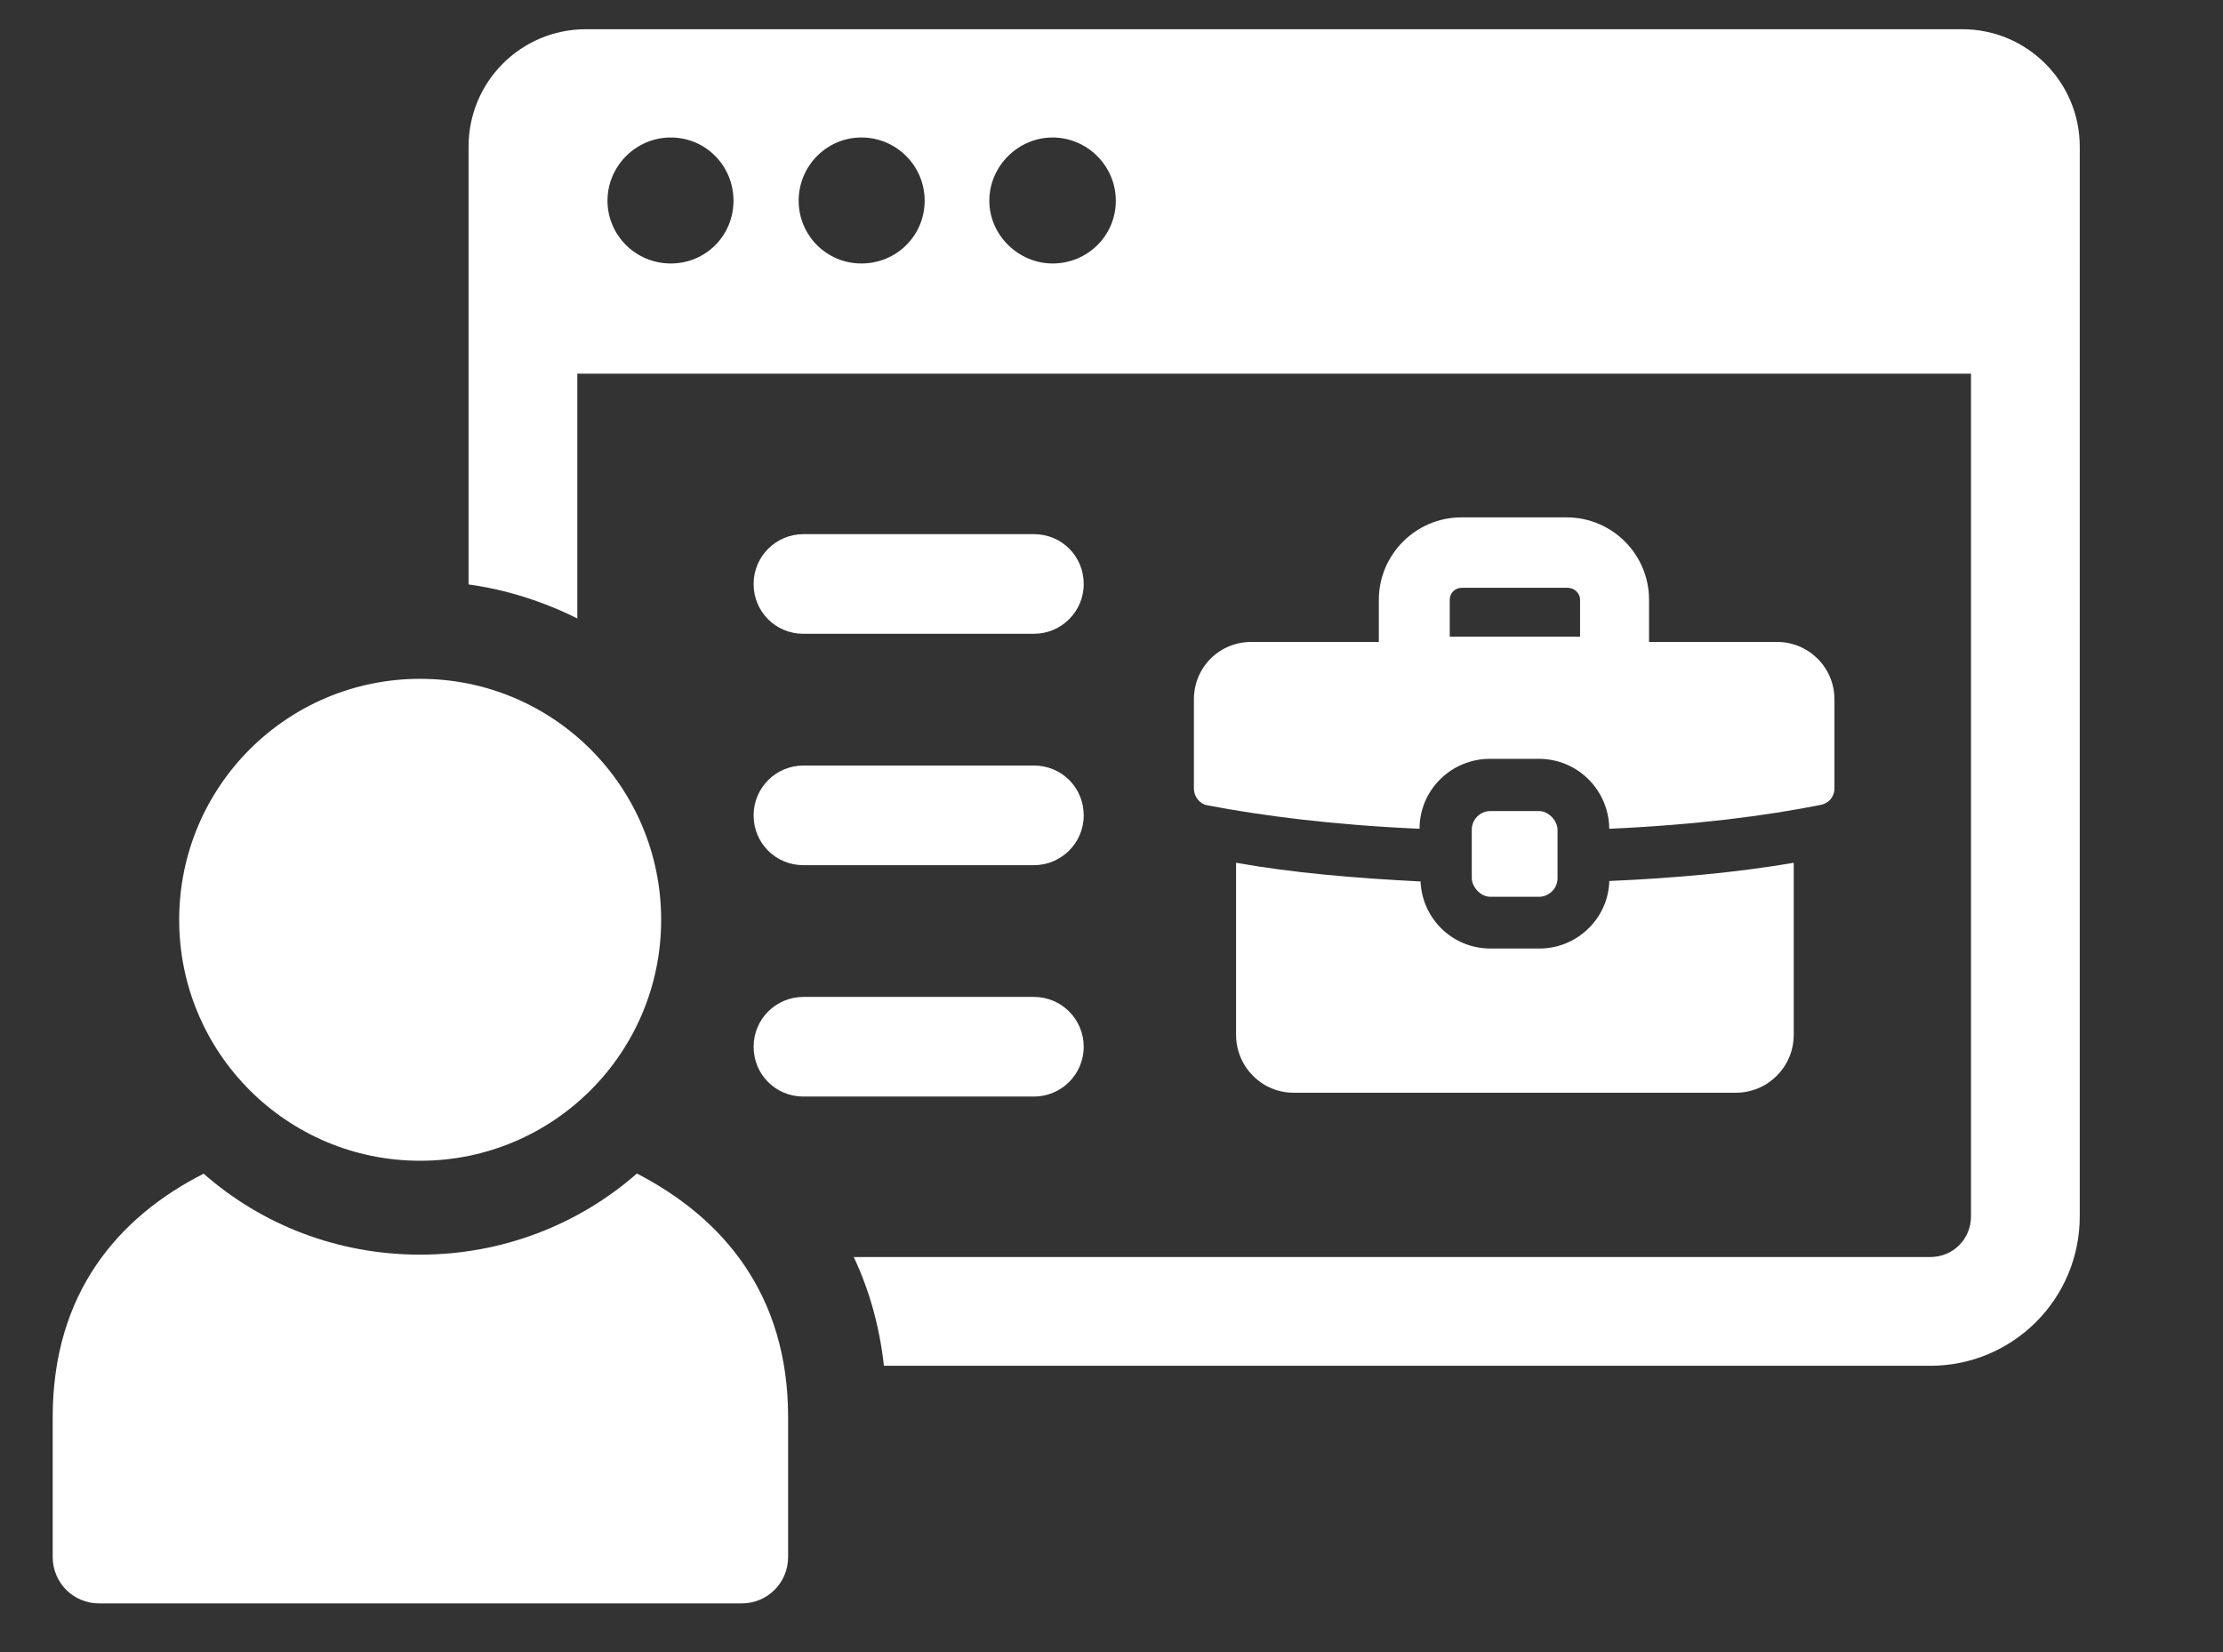 <?xml version="1.0" encoding="UTF-8"?>
<svg xmlns="http://www.w3.org/2000/svg" version="1.1" viewBox="0 0 464 344.9">
  <rect x="0" y="0" width="464" height="344.9" fill="#333333" stroke="none"/>
  <defs>
    <style>
      .cls-1 {
        fill: #fff;
      }
    </style>
  </defs>
  <!-- Generator: Adobe Illustrator 28.7.7, SVG Export Plug-In . SVG Version: 1.2.0 Build 194)  -->
  <g>
    <g id="Ebene_1">
      <g>
        <path class="cls-1" d="M226.2,218.5c0-5.7-4.6-10.4-10.4-10.4h-48.1c-5.7,0-10.4,4.6-10.4,10.4s4.6,10.4,10.4,10.4h48.1c5.7,0,10.4-4.6,10.4-10.4Z"/>
        <path class="cls-1" d="M167.7,132.3h48.1c5.7,0,10.4-4.6,10.4-10.4s-4.6-10.4-10.4-10.4h-48.1c-5.7,0-10.4,4.6-10.4,10.4s4.6,10.4,10.4,10.4Z"/>
        <path class="cls-1" d="M167.7,180.6h48.1c5.7,0,10.4-4.6,10.4-10.4s-4.6-10.4-10.4-10.4h-48.1c-5.7,0-10.4,4.6-10.4,10.4s4.6,10.4,10.4,10.4Z"/>
        <path class="cls-1" d="M409.5,6.1H122.3c-13.6,0-24.5,11-24.5,24.5v91.4c8,1.1,15.7,3.6,22.7,7.1v-51.1h290.9v175.9c0,4.8-3.8,8.5-8.5,8.5h-224.7c3.3,7,5.4,14.6,6.3,22.7h218.4c17.2,0,31.2-13.9,31.2-31.2V30.6c0-13.5-11-24.5-24.5-24.5ZM140,55c-7.3,0-13.2-5.9-13.2-13.1s5.9-13.2,13.2-13.2,13.1,5.9,13.1,13.2-5.8,13.1-13.1,13.1ZM179.8,55c-7.3,0-13.1-5.9-13.1-13.1s5.8-13.2,13.1-13.2,13.2,5.9,13.2,13.2-5.9,13.1-13.2,13.1ZM219.7,55c-7.1,0-13.2-5.9-13.2-13.1s6-13.2,13.2-13.2,13.2,5.9,13.2,13.2-5.9,13.1-13.2,13.1Z"/>
        <path class="cls-1" d="M132.9,245c-12.1,10.6-28,16.9-45.2,16.9s-33-6.2-45.2-16.9c-17.9,9.1-31.5,25-31.5,50.8v29.2c0,5.4,4.3,9.7,9.7,9.7h134.1c5.4,0,9.7-4.3,9.7-9.7v-29.2c0-25.7-13.7-41.6-31.5-50.8Z"/>
        <path class="cls-1" d="M87.7,242.3c27.8,0,50.3-22.5,50.3-50.3s-22.5-50.3-50.3-50.3-50.3,22.5-50.3,50.3,22.5,50.3,50.3,50.3Z"/>
        <path class="cls-1" d="M296.5,184c-13.8-.7-26.7-1.8-38.5-3.9v35.9c0,6.7,5.4,12.1,12,12.1h92.3c6.7,0,12.1-5.4,12.1-12.1v-35.9c-11.7,2-24.6,3.2-38.5,3.8-.2,7.8-6.7,14.1-14.6,14.1h-10.2c-7.9,0-14.3-6.2-14.6-14.1Z"/>
        <path class="cls-1" d="M327.1,108h-22.1c-9.5,0-17.2,7.8-17.2,17.2v8.8h-26.6c-6.7,0-12,5.3-12,12v18.6c0,1.7,1.2,3.2,2.8,3.5,11.5,2.2,26.2,4.1,44.3,4.9,0-8.1,6.6-14.6,14.7-14.6h10.2c8.1,0,14.6,6.5,14.7,14.6,18-.8,32.7-2.7,44.2-5,1.6-.3,2.8-1.7,2.8-3.4v-18.6c0-6.7-5.4-12-12-12h-26.7v-8.8c0-9.5-7.7-17.2-17.2-17.2ZM329.7,132.9h-27.1v-7.7c0-1.4,1.1-2.5,2.5-2.5h22.1c1.4,0,2.6,1.1,2.6,2.5v7.7Z"/>
        <rect class="cls-1" x="307.2" y="169.3" width="17.9" height="17.9" rx="3.9" ry="3.9"/>
      </g>
    </g>
  </g>
</svg>